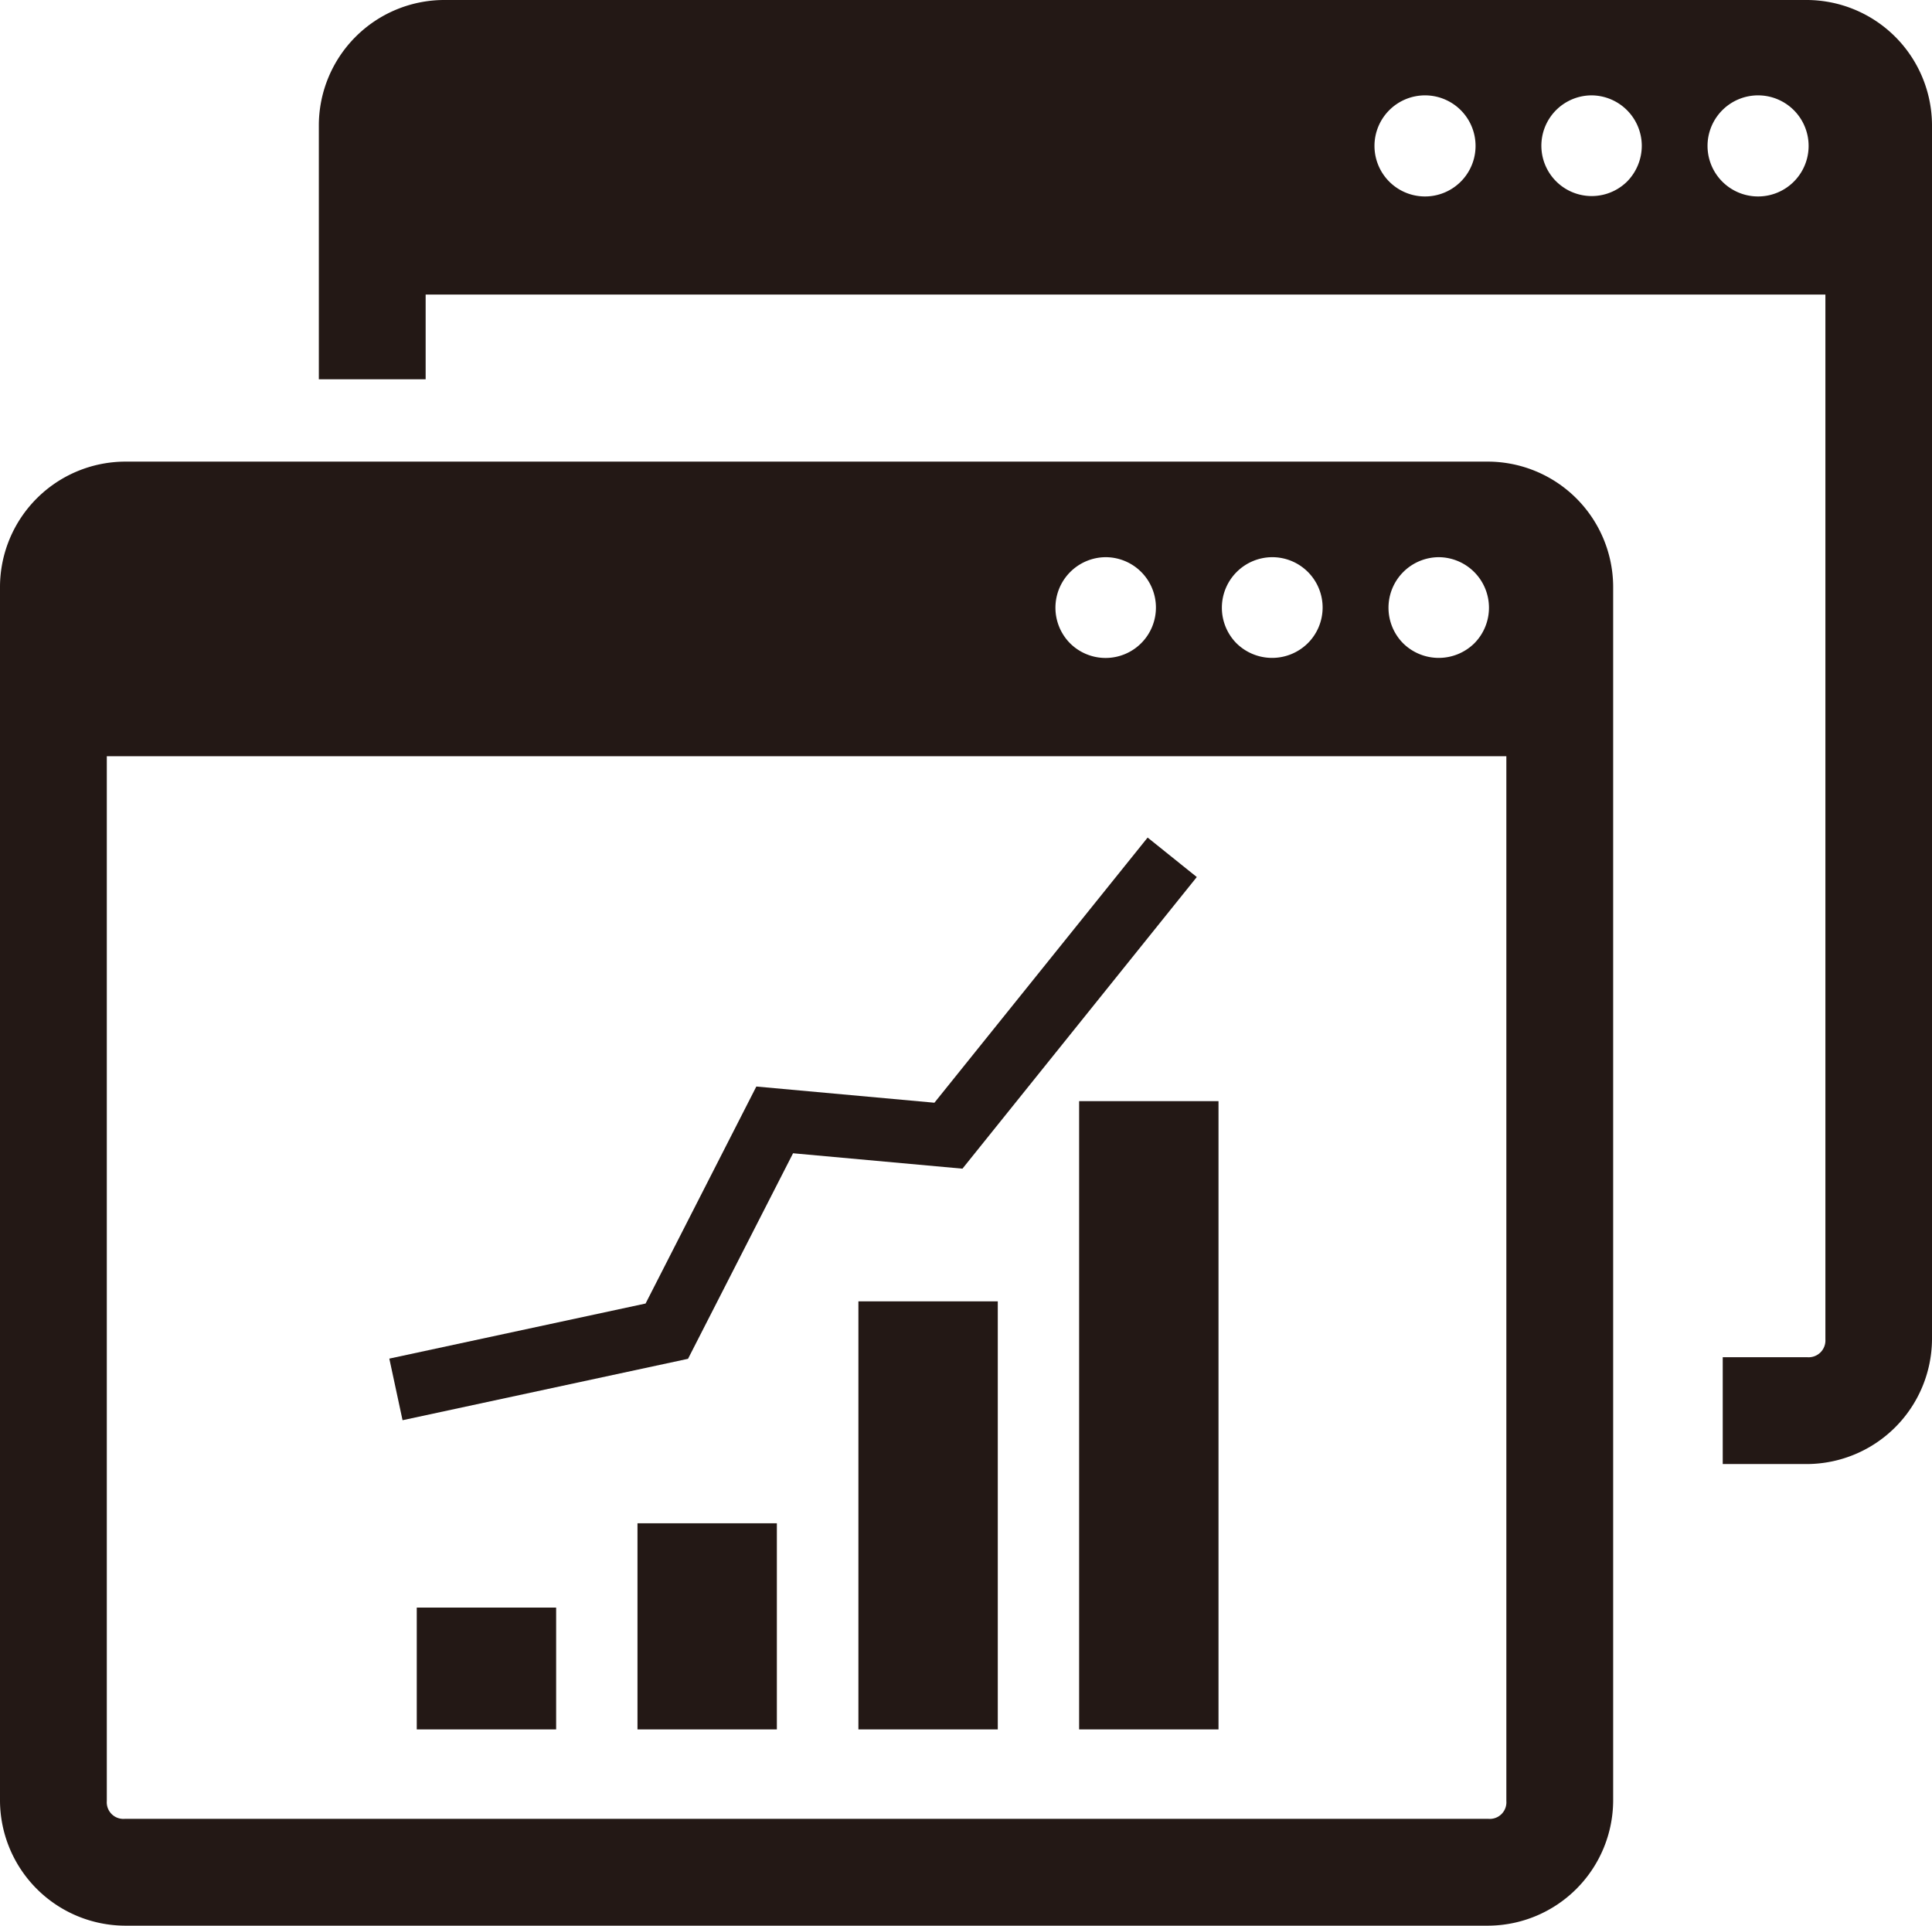 <svg height="97.53" viewBox="0 0 97.86 97.53" width="97.86" xmlns="http://www.w3.org/2000/svg"><g fill="#231815"><path d="m22.46 0a6.36 6.36 0 0 0 -6.31 6.31v12.9h5.41v-4.29h70.9v52.92a.85.85 0 0 1 -.91.9h-4.29v5.41h4.29a6.36 6.36 0 0 0 6.31-6.31v-61.53a6.36 6.36 0 0 0 -6.31-6.31zm49.72 4.83a2.56 2.56 0 1 1 -1.81.75 2.56 2.56 0 0 1 1.81-.75zm8.43 0a2.56 2.56 0 0 1 2.55 2.56 2.59 2.59 0 0 1 -.74 1.8 2.55 2.55 0 1 1 -1.81-4.36zm8.44 0a2.56 2.56 0 1 1 -1.81.75 2.56 2.56 0 0 1 1.81-.75zm-82.74 18.55a6.36 6.36 0 0 0 -6.31 6.31v61.53a6.36 6.36 0 0 0 6.31 6.31h69.09a6.36 6.36 0 0 0 6.31-6.31v-61.53a6.36 6.36 0 0 0 -6.31-6.31zm49.69 4.84a2.55 2.55 0 0 1 2.55 2.55 2.55 2.55 0 0 1 -4.35 1.81 2.56 2.56 0 0 1 1.8-4.36zm8.44 0a2.55 2.55 0 0 1 1.8 4.36 2.57 2.57 0 0 1 -3.61 0 2.56 2.56 0 0 1 1.81-4.36zm8.43 0a2.56 2.56 0 0 1 1.81 4.36 2.57 2.57 0 0 1 -3.61 0 2.56 2.56 0 0 1 1.8-4.36zm-67.46 10.08h70.89v52.92a.84.84 0 0 1 -.9.9h-69.09a.84.84 0 0 1 -.9-.9z"/><path d="m54.66 55.77h7.06v31.82h-7.06z"/><path d="m43.48 65.91h7.06v21.68h-7.06z"/><path d="m32.29 77.15h7.06v10.44h-7.06z"/><path d="m21.11 81.42h7.06v6.17h-7.06z"/><path d="m20.39 71.93-.67-3.12 12.98-2.79 5.61-10.99 9.02.82 10.8-13.43 2.49 2-11.87 14.77-8.58-.78-5.32 10.41z"/></g></svg>